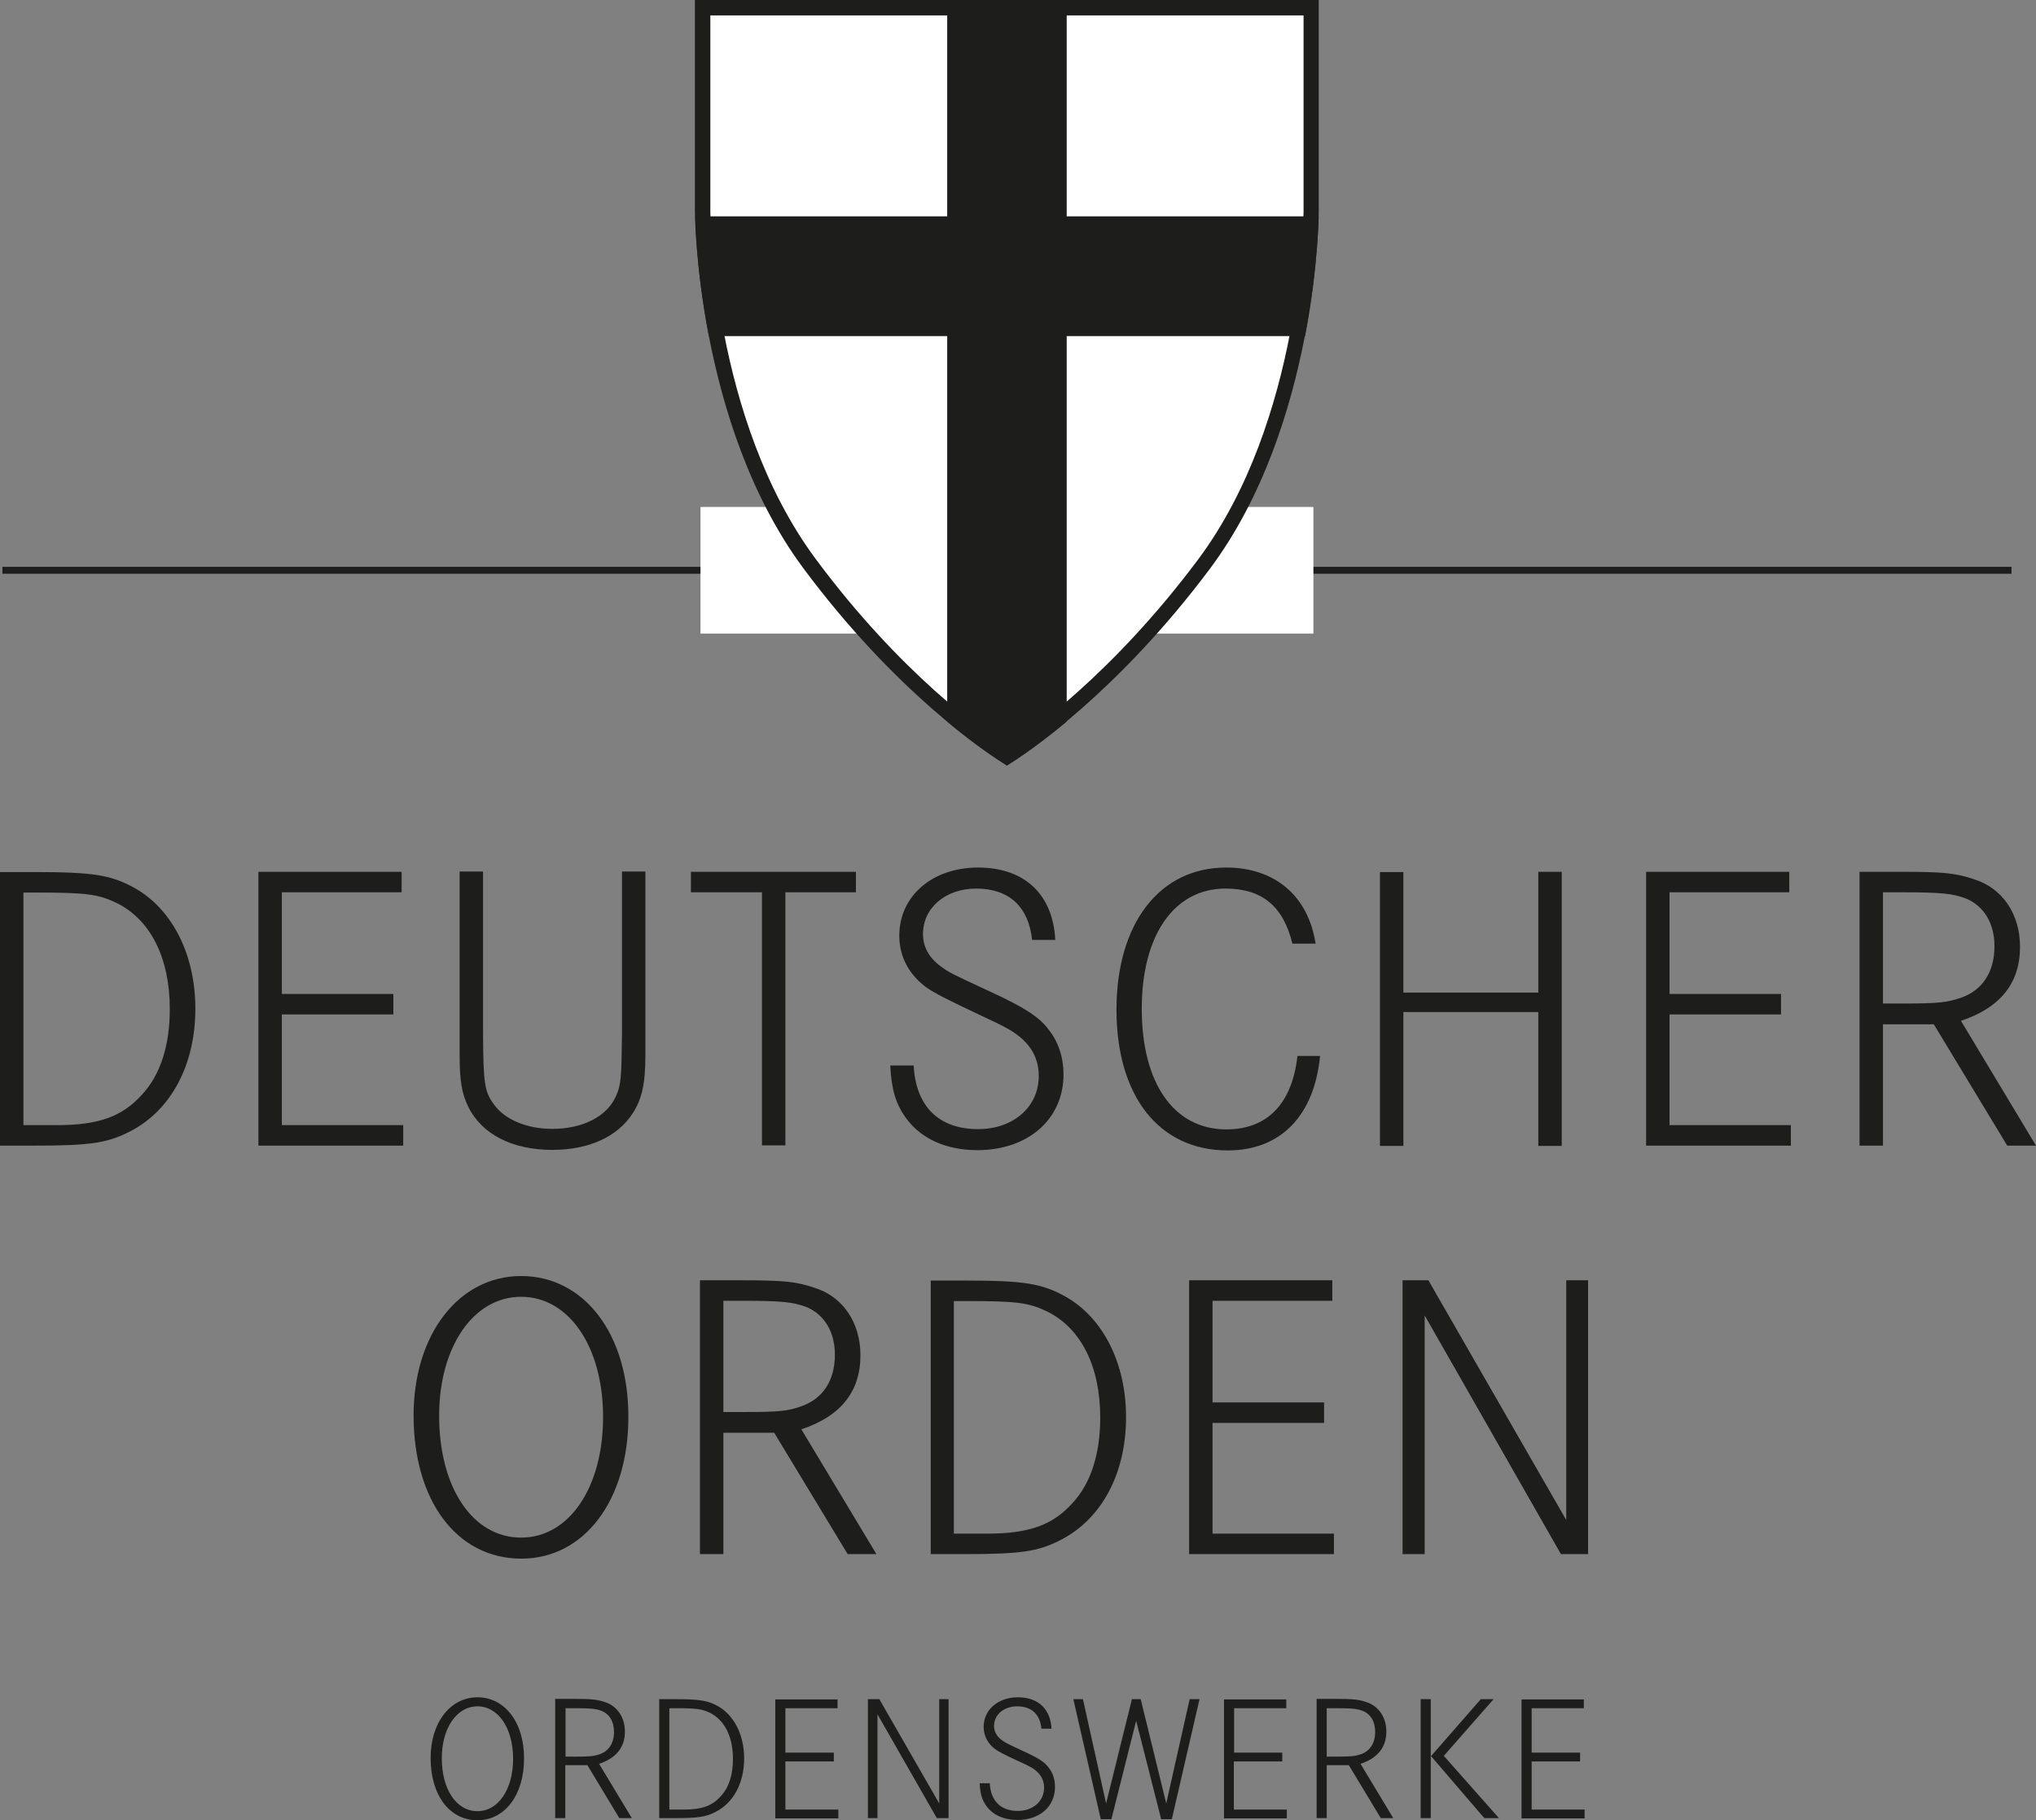 <?xml version="1.0" encoding="UTF-8" standalone="no"?>
<!-- Generator: Adobe Illustrator 25.2.0, SVG Export Plug-In . SVG Version: 6.00 Build 0)  -->

<svg
   version="1.1"
   id="Ebene_1"
   x="0px"
   y="0px"
   viewBox="0 0 765 684"
   xml:space="preserve"
   sodipodi:docname="Logo_Deutscher_Orden.svg"
   width="765"
   height="684"
   inkscape:version="1.1 (ce6663b3b7, 2021-05-25)"
   xmlns:inkscape="http://www.inkscape.org/namespaces/inkscape"
   xmlns:sodipodi="http://sodipodi.sourceforge.net/DTD/sodipodi-0.dtd"
   xmlns:xlink="http://www.w3.org/1999/xlink"
   xmlns="http://www.w3.org/2000/svg"
   xmlns:svg="http://www.w3.org/2000/svg"><rect x="0" y="0" width="765" height="684" fill="#808080" stroke="none"/><defs
   id="defs31" /><sodipodi:namedview
   id="namedview29"
   pagecolor="#ffffff"
   bordercolor="#666666"
   borderopacity="1.0"
   inkscape:pageshadow="2"
   inkscape:pageopacity="0.0"
   inkscape:pagecheckerboard="0"
   showgrid="false"
   fit-margin-top="0"
   fit-margin-left="0"
   fit-margin-right="0"
   fit-margin-bottom="0"
   inkscape:zoom="0.7775"
   inkscape:cx="381.99357"
   inkscape:cy="444.37299"
   inkscape:window-width="2560"
   inkscape:window-height="1411"
   inkscape:window-x="0"
   inkscape:window-y="0"
   inkscape:window-maximized="1"
   inkscape:current-layer="Ebene_1" />
<style
   type="text/css"
   id="style2">
	.st0{fill:#1D1D1B;}
	.st1{fill:#FFFFFF;}
	.st2{clip-path:url(#SVGID_2_);fill:#1D1D1B;}
</style>
<rect
   x="0.9"
   y="213"
   class="st0"
   width="754.9"
   height="2.6"
   id="rect4" />
<polygon
   class="st1"
   points="511,296.1 511,248.5 280.7,248.5 280.7,296.1 "
   id="polygon6"
   transform="translate(-17.5,-58)" />
<path
   class="st0"
   d="m 195.8,479.5 c -23.4,0 -40.4,21.9 -40.4,52.4 0,32.1 16.3,53.8 40.5,53.8 23.6,0 40.2,-21.9 40.2,-53.2 0.1,-31.2 -16.6,-53 -40.3,-53 z m 0,7.8 c 18,0 30.8,18.8 30.8,45.2 0,26.5 -12.8,45.3 -30.8,45.3 -18.2,0 -30.8,-18.8 -30.8,-45.8 0,-25.9 12.9,-44.7 30.8,-44.7 z M 263,481.1 V 584 h 8.8 v -45.6 h 19.1 l 27.6,45.6 h 10.8 l -28.2,-46.9 c 14.8,-4.9 22.2,-14.2 22.2,-27.8 0,-12.3 -6.6,-22.1 -17.3,-25.4 -6.8,-2.3 -11.4,-2.8 -27.3,-2.8 z m 8.8,49.5 v -41.8 h 7.4 c 14.6,0 18.8,0.5 23.7,2.3 6.8,2.8 10.8,9.3 10.8,18 0,9.6 -4.5,16.5 -12.5,19.3 -5.2,1.9 -8.6,2.2 -22.2,2.2 z m 77.9,-49.5 V 584 h 12.5 c 21.1,0 27.6,-0.9 36.1,-5.2 15.6,-7.9 24.8,-25 24.8,-46.3 0,-20.2 -8.6,-37.3 -22.8,-45.3 -8.8,-4.9 -15.6,-6 -37.5,-6 h -13.1 z m 8.7,95.2 v -87.4 h 4.8 c 18.8,0 23.3,0.6 30.2,3.9 12.8,6.3 20,20.7 20,39.9 0,13.6 -3.5,24.7 -10.5,32.2 -7.4,8.2 -16.3,11.4 -31.9,11.4 h -5.7 z m 97.2,-49.4 v -38.1 h 45 v -7.7 H 446.8 V 584 h 54.4 v -7.7 h -45.6 v -41.6 h 41.9 V 527 H 455.6 Z M 527,481.1 V 584 h 8.3 v -89.7 l 51.2,89.7 h 10.2 V 481.1 h -8.2 v 90.1 l -51.8,-90.1 z"
   id="path8" />
<path
   class="st0"
   d="m 0,327.6 v 102.9 h 12.5 c 21.1,0 27.6,-0.9 36.1,-5.2 15.6,-7.9 24.8,-25 24.8,-46.3 0,-20.2 -8.6,-37.3 -22.8,-45.3 -8.8,-4.9 -15.6,-6 -37.5,-6 H 0 Z m 8.8,95.2 v -87.4 h 4.8 c 18.8,0 23.3,0.6 30.2,3.9 12.8,6.3 20,20.7 20,39.9 0,13.6 -3.5,24.7 -10.5,32.2 -7.4,8.2 -16.3,11.4 -31.9,11.4 h -5.7 z m 97.1,-49.4 v -38.1 h 45 v -7.7 H 97.1 v 102.9 h 54.4 v -7.7 h -45.6 v -41.6 h 41.9 v -7.7 h -41.9 z m 66.8,-45.8 v 61.2 7.6 c 0,9.6 0.8,14.5 3.2,19.4 5.1,10.5 16.7,16.3 31.6,16.3 13.7,0 24.5,-4.9 30.2,-13.7 3.5,-5.4 4.8,-11.1 4.8,-22.1 v -7.6 -61.2 h -8.8 v 61.1 c -0.2,16.3 -0.3,19 -2.3,23.4 -3.4,7.6 -12.5,12.2 -23.9,12.2 -9.4,0 -17.6,-3.4 -21.7,-8.9 -3.7,-4.9 -4.2,-7.7 -4.3,-26.7 v -61.1 h -8.8 z m 86.9,0 v 7.7 h 26.7 v 95.1 h 8.8 v -95.1 h 26.5 v -7.7 z m 136.9,25.5 C 395.6,336 384.9,326 367.5,326 c -17.3,0 -29.6,10.8 -29.6,25.6 0,7.7 3.4,14.2 9.7,19.1 3.4,2.5 8.9,5.2 21.4,11.1 9.1,4.2 12.3,6 15.4,8.9 3.9,3.7 5.9,8.2 5.9,13.6 0,11.7 -9.6,20 -22.8,20 -14.8,0 -23.4,-8.6 -24.2,-23.9 h -8.8 c 0.5,9.6 2.3,15.1 6.5,20.5 5.6,7.2 14.8,11.3 26.2,11.3 19.1,0 32.4,-11.6 32.4,-28.5 0,-6.3 -1.9,-12.2 -5.6,-16.8 -3.5,-4.8 -9.4,-8.5 -22,-14.3 -15.3,-7.1 -15.3,-7.1 -18.7,-9.6 -4.2,-3.1 -6.5,-7.2 -6.5,-12 0,-9.9 8.5,-17.1 20,-17.1 12.3,0 19.7,6.8 21,19.3 h 8.7 z m 97.8,1.4 C 491.5,336.6 479,326 460.7,326 c -25,0 -41.2,21 -41.2,53.4 0,32.5 16,52.9 41.8,52.9 19.9,0 32.5,-13 34.7,-35.5 h -8.5 c -2,18 -11.4,27.6 -26.7,27.6 -19.7,0 -31.8,-17.3 -31.8,-45.3 0,-27.8 12.2,-45.2 31.5,-45.2 13.6,0 21.7,6.6 25.1,20.7 h 8.7 z m 33,18.5 v -45.3 h -8.8 v 102.9 h 8.8 V 380.3 H 578 v 50.3 h 8.8 v -103 H 578 V 373 Z m 100,0.4 v -38.1 h 45 v -7.7 h -53.8 v 102.9 h 54.4 v -7.7 h -45.6 v -41.6 h 41.9 v -7.7 h -41.9 z m 71.4,-45.8 v 102.9 h 8.8 v -45.6 h 19.1 l 27.6,45.6 H 765 l -28.2,-46.9 c 14.8,-4.9 22.2,-14.2 22.2,-27.8 0,-12.3 -6.6,-22.1 -17.3,-25.4 -6.8,-2.3 -11.4,-2.8 -27.3,-2.8 z m 8.8,49.5 v -41.8 h 7.4 c 14.6,0 18.8,0.5 23.7,2.3 6.8,2.8 10.8,9.3 10.8,18 0,9.6 -4.5,16.5 -12.5,19.3 -5.2,1.8 -8.6,2.2 -22.2,2.2 z"
   id="path10" />
<path
   class="st0"
   d="m 179.4,637.8 c -10.2,0 -17.6,9.5 -17.6,22.8 0,14 7.1,23.4 17.6,23.4 10.3,0 17.5,-9.5 17.5,-23.1 0.1,-13.6 -7.2,-23.1 -17.5,-23.1 z m 0,3.4 c 7.8,0 13.4,8.2 13.4,19.7 0,11.5 -5.6,19.7 -13.4,19.7 -7.9,0 -13.4,-8.2 -13.4,-19.9 0,-11.3 5.6,-19.5 13.4,-19.5 z m 29.2,-2.7 v 44.7 h 3.8 v -19.9 h 8.3 l 12,19.9 h 4.7 l -12.3,-20.4 c 6.4,-2.1 9.7,-6.2 9.7,-12.1 0,-5.4 -2.9,-9.6 -7.5,-11.1 -3,-1 -5,-1.2 -11.9,-1.2 h -6.8 z m 3.9,21.6 v -18.2 h 3.2 c 6.4,0 8.2,0.2 10.3,1 3,1.2 4.7,4 4.7,7.9 0,4.2 -1.9,7.2 -5.4,8.4 -2.3,0.8 -3.8,0.9 -9.7,0.9 z m 35.2,-21.6 v 44.7 h 5.4 c 9.2,0 12,-0.4 15.7,-2.3 6.8,-3.4 10.8,-10.9 10.8,-20.1 0,-8.8 -3.7,-16.2 -9.9,-19.7 -3.8,-2.1 -6.8,-2.6 -16.3,-2.6 z m 3.8,41.4 v -38 h 2.1 c 8.2,0 10.1,0.3 13.1,1.7 5.6,2.8 8.7,9 8.7,17.4 0,5.9 -1.5,10.7 -4.6,14 -3.2,3.6 -7.1,5 -13.9,5 h -2.4 -3 z m 43.6,-21.4 v -16.6 h 19.6 v -3.3 h -23.4 v 44.7 H 315 V 680 h -19.9 v -18.1 h 18.2 v -3.3 h -18.2 z m 31,-20 v 44.7 h 3.6 v -39 l 22.3,39 h 4.4 v -44.7 h -3.5 v 39.2 l -22.5,-39.2 z m 69,11.1 c -0.4,-7.4 -5,-11.8 -12.6,-11.8 -7.5,0 -12.9,4.7 -12.9,11.1 0,3.4 1.5,6.2 4.2,8.3 1.5,1.1 3.9,2.3 9.3,4.8 4,1.8 5.4,2.6 6.7,3.9 1.7,1.6 2.5,3.6 2.5,5.9 0,5.1 -4.2,8.7 -9.9,8.7 -6.4,0 -10.2,-3.8 -10.5,-10.4 h -3.8 c 0.2,4.2 1,6.6 2.8,8.9 2.4,3.1 6.4,4.9 11.4,4.9 8.3,0 14.1,-5 14.1,-12.4 0,-2.8 -0.8,-5.3 -2.4,-7.3 -1.5,-2.1 -4.1,-3.7 -9.6,-6.2 -6.6,-3.1 -6.6,-3.1 -8.1,-4.2 -1.8,-1.3 -2.8,-3.2 -2.8,-5.2 0,-4.3 3.7,-7.4 8.7,-7.4 5.4,0 8.6,3 9.1,8.4 z m 8.2,-11.1 10.3,45.1 h 4 l 9.3,-37 9.4,37 h 4 l 10.4,-45.1 H 447 l -8.8,39.2 -9.6,-39.2 h -3.3 l -9.7,39.2 -8.7,-39.2 z m 60.4,20 v -16.6 h 19.6 v -3.3 h -23.4 v 44.7 h 23.6 V 680 h -19.9 v -18.1 h 18.2 v -3.3 h -18.1 z m 31,-20 v 44.7 h 3.8 v -19.9 h 8.3 l 12,19.9 h 4.7 l -12.3,-20.4 c 6.4,-2.1 9.7,-6.2 9.7,-12.1 0,-5.4 -2.9,-9.6 -7.5,-11.1 -3,-1 -5,-1.2 -11.9,-1.2 h -6.8 z m 3.8,21.6 v -18.2 h 3.2 c 6.4,0 8.2,0.2 10.3,1 3,1.2 4.7,4 4.7,7.9 0,4.2 -1.9,7.2 -5.4,8.4 -2.3,0.8 -3.8,0.9 -9.7,0.9 z m 57.9,-21.6 -18.7,21.4 20,23.3 h 5.5 l -20.7,-23.4 18.7,-21.3 z m -22.6,0 v 44.7 h 3.8 v -44.7 z m 41.7,20 v -16.6 h 19.6 v -3.3 h -23.4 v 44.7 h 23.7 V 680 h -19.9 v -18.1 h 18.2 v -3.3 h -18.2 z"
   id="path12" />
<path
   class="st1"
   d="m 378.3,2.9 c -38.1,0 -76.2,0 -114.3,0 0,25.5 0,51.1 0,76.6 0,0.8 0.5,78.9 40.2,132.4 33.8,45.6 66.9,67.8 74.1,72.4 7.2,-4.6 40.2,-26.9 74.1,-72.4 39.7,-53.2 40.2,-131.6 40.2,-132.4 0,-25.5 0,-51.1 0,-76.6 -38.1,0 -76.2,0 -114.3,0"
   id="path14" />
<g
   id="g24"
   transform="translate(-17.5,-58)">
	<defs
   id="defs17">
		<path
   id="SVGID_1_"
   d="M 395.8,58 H 278.7 v 79.5 c 0,0 0,79.2 40.8,134.1 38.9,52.4 76.4,74 76.4,74 0,0 37.3,-21.7 76.4,-74 C 513,217 513,137.5 513,137.5 V 58 H 395.8" />
	</defs>
	<clipPath
   id="SVGID_2_">
		<use
   xlink:href="#SVGID_1_"
   style="overflow:visible"
   id="use19"
   x="0"
   y="0"
   width="100%"
   height="100%" />
	</clipPath>
	<polygon
   class="st2"
   points="373.4,184.3 249.6,184.3 249.6,139.3 373.4,139.3 373.4,27.1 418.3,27.1 418.3,139.3 536.6,139.3 536.6,184.3 418.3,184.3 418.3,370.5 373.4,370.5 "
   clip-path="url(#SVGID_2_)"
   id="polygon22" />
</g>
<path
   class="st0"
   d="m 378.3,287.7 -1.5,-1 C 370.3,282.6 336.3,259.9 301.9,213.6 261.6,159.3 261.1,80.3 261.1,79.5 V 0 h 234.4 v 79.5 c 0,0.8 -0.5,80.1 -40.8,134.1 -34.5,46.2 -68.4,69 -74.9,73.1 z M 266.9,5.8 v 73.7 c 0,0.8 0.5,78 39.7,130.7 31.6,42.6 62.7,64.7 71.8,70.7 9,-6 40.1,-28.2 71.8,-70.7 39.1,-52.4 39.6,-129.9 39.6,-130.7 V 5.8 Z"
   id="path26" />
</svg>
